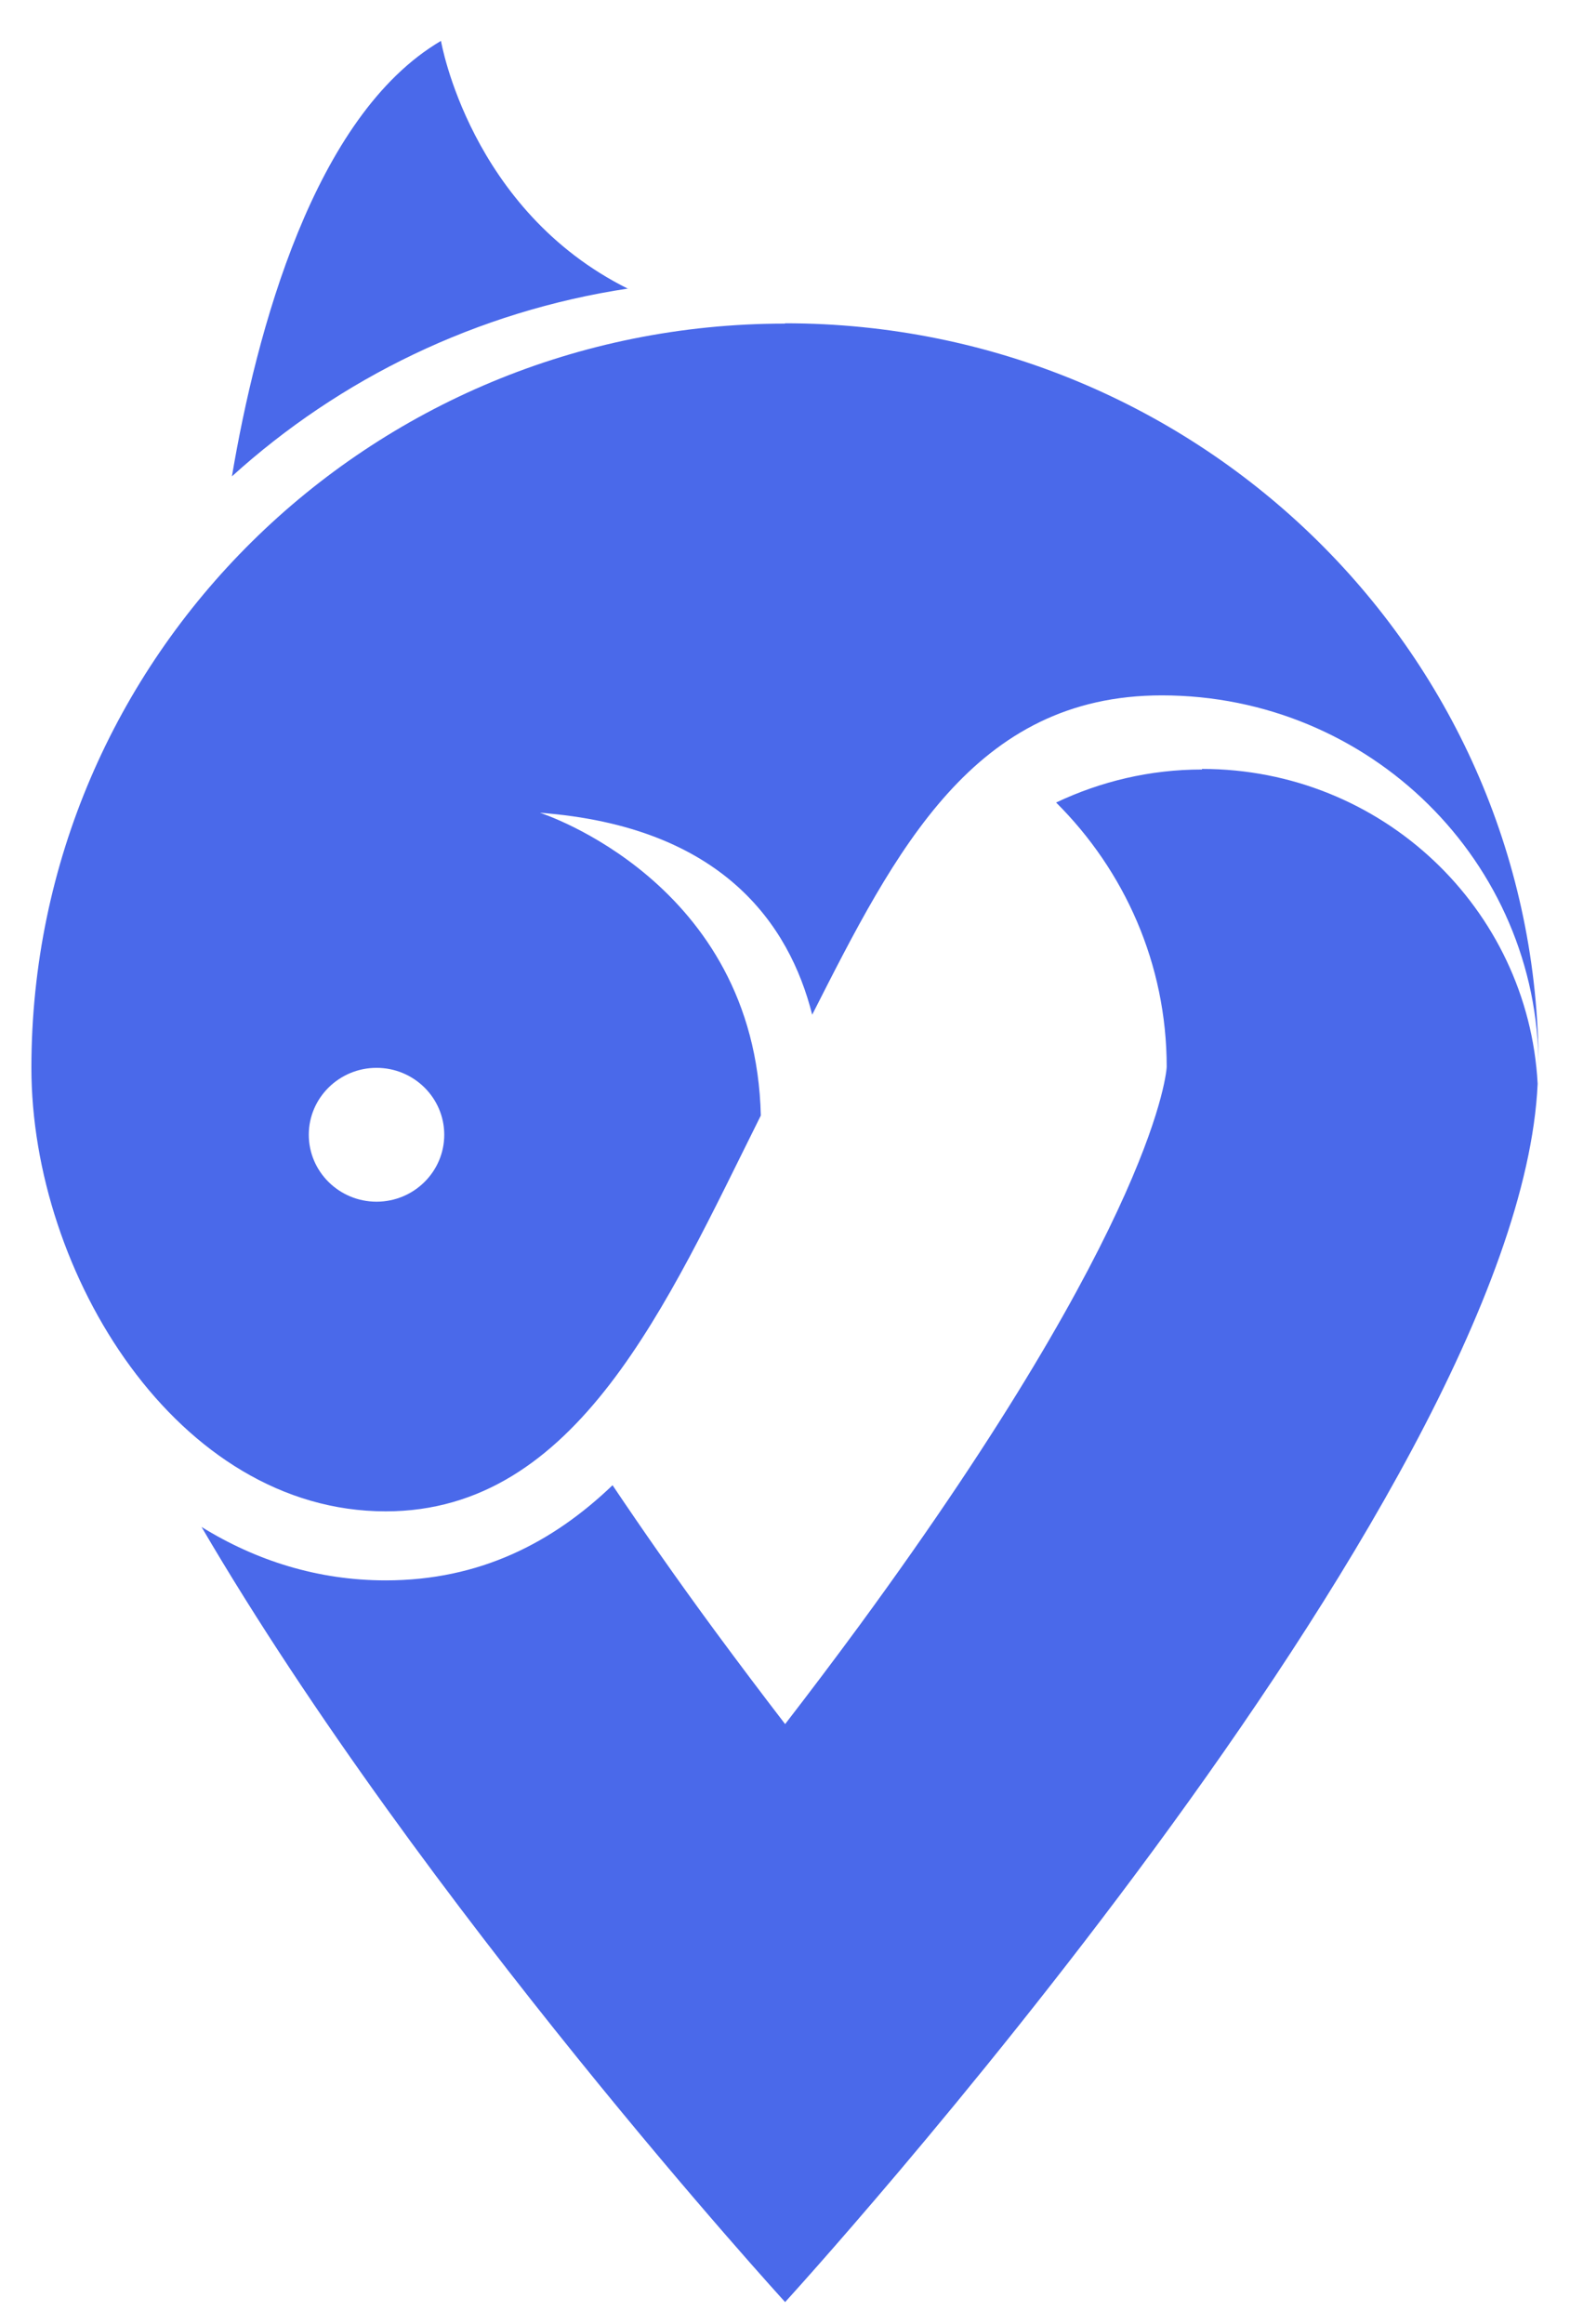 <svg width="25" height="37" viewBox="0 0 25 37" fill="none" xmlns="http://www.w3.org/2000/svg">
<g id="symbol">
<path id="Vector" d="M10.002 4.598C7.481 3.346 7.022 0.651 7.022 0.651C4.995 1.841 4.08 5.291 3.693 7.584C5.411 6.026 7.593 4.956 10.007 4.593L10.002 4.598Z" fill="#4A69EA"/>
<path id="Vector_2" d="M12.498 5.152C5.87 5.152 0.5 10.455 0.5 17.001C0.5 20.273 2.827 24.062 6.141 24.062C9.193 24.062 10.616 20.766 12.115 17.76C12.028 14.034 8.598 12.94 8.598 12.94C11.501 13.159 12.57 14.717 12.933 16.155C14.263 13.532 15.507 11.071 18.501 11.071C21.815 11.071 24.5 13.723 24.5 16.996C24.5 10.45 19.13 5.147 12.502 5.147L12.498 5.152ZM5.996 19.132C5.401 19.132 4.917 18.654 4.917 18.066C4.917 17.479 5.401 17.001 5.996 17.001C6.591 17.001 7.074 17.479 7.074 18.066C7.074 18.654 6.591 19.132 5.996 19.132Z" fill="#4A69EA"/>
<path id="Vector_3" d="M19.14 12.251C18.308 12.251 17.524 12.442 16.817 12.777C17.906 13.861 18.578 15.347 18.578 16.986C18.578 17.01 18.448 19.38 13.683 25.882C13.286 26.422 12.889 26.948 12.502 27.449C12.135 26.972 11.757 26.47 11.38 25.959C10.765 25.123 10.229 24.353 9.754 23.646C8.801 24.559 7.64 25.161 6.141 25.161C5.062 25.161 4.075 24.846 3.209 24.31C6.745 30.354 12.502 36.651 12.502 36.651C12.502 36.651 24.181 23.876 24.485 17.254C24.335 14.463 22.004 12.242 19.14 12.242V12.251Z" fill="#4A69EA"/>
</g>
</svg>
